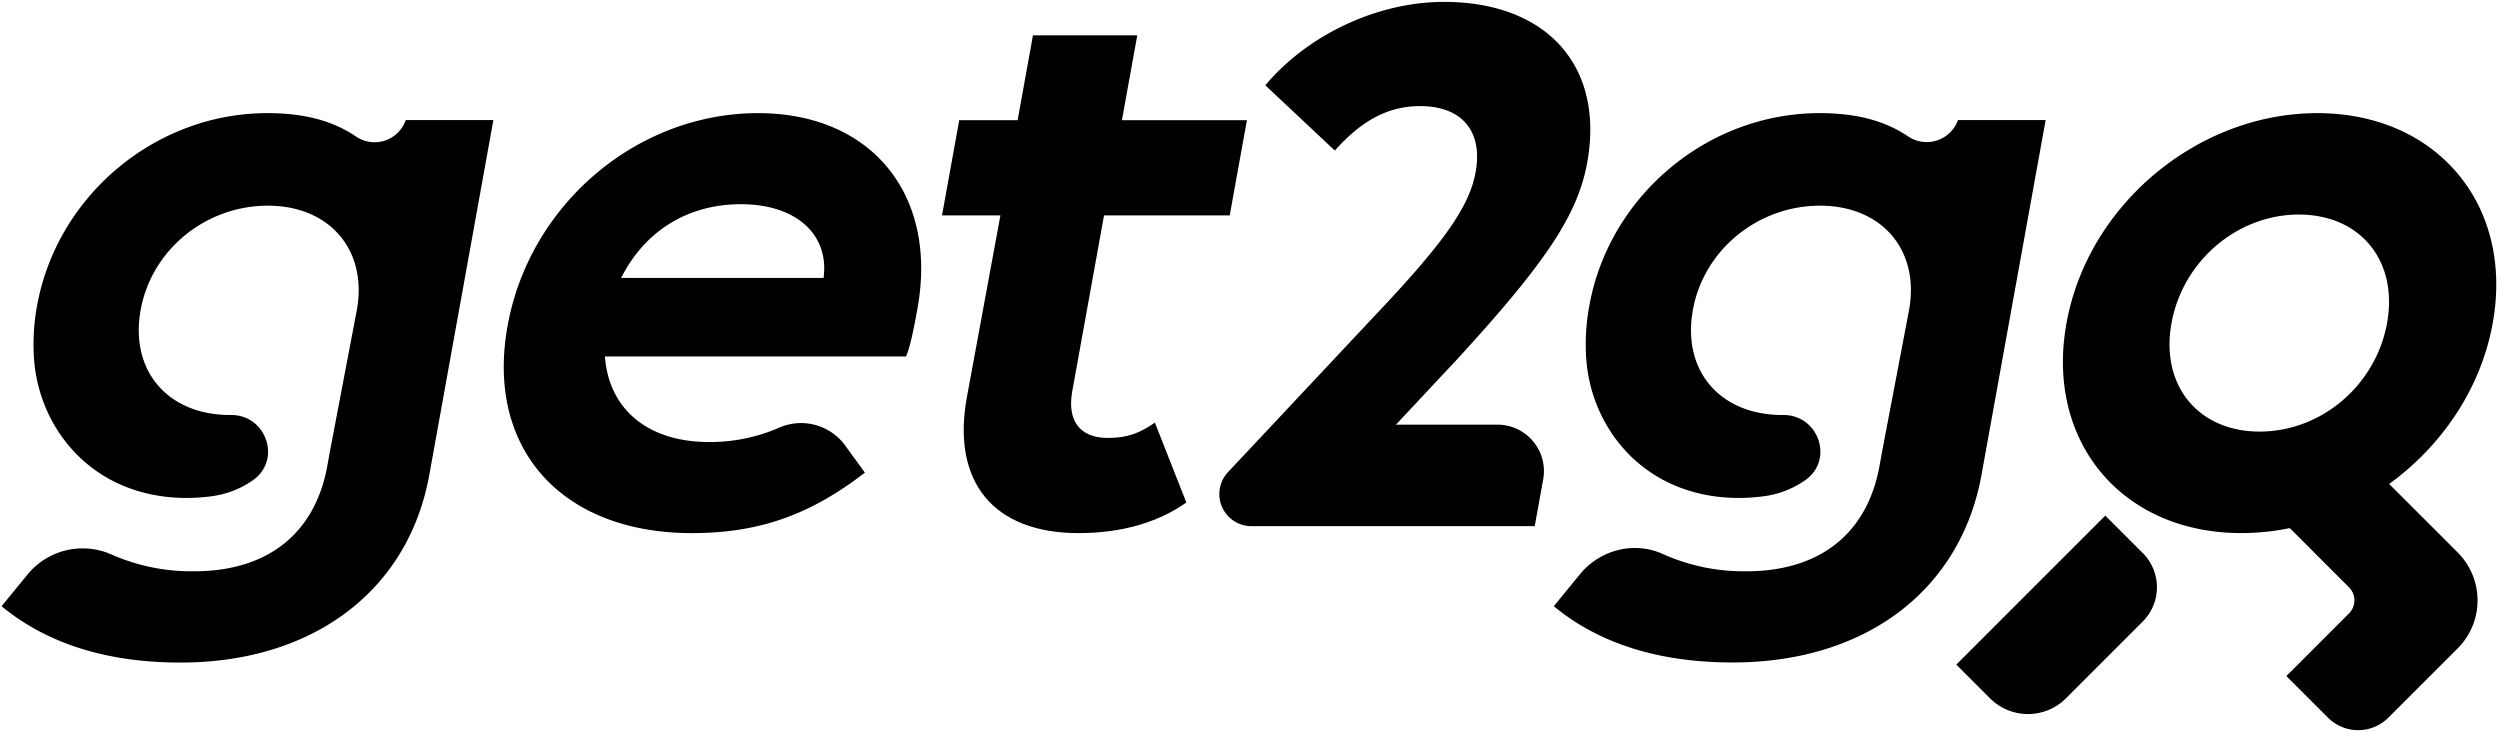 <svg id="Layer_1" data-name="Layer 1" xmlns="http://www.w3.org/2000/svg" viewBox="0 0 1002.13 293.41"><path d="M363.18,142.9H242.49c1.52,20.91,16.94,34.28,41.75,34.28a68.77,68.77,0,0,0,28.22-5.81,21.9,21.9,0,0,1,26.47,7.4l7.76,10.68c-22,17-42.56,24.25-69.32,24.25-52.4,0-82.77-34-73.91-83.06,8.81-48.78,51.92-85.29,100.41-85.29,45.44,0,72.16,32.61,63.9,78.32C365.91,134,364.62,139.56,363.18,142.9Zm-33.05-31.49C332.46,93.85,319,81.86,297,81.86c-21.74,0-38.8,11.15-48,29.55Z"/><path d="M475.55,201.43c-11.49,8.09-26.18,12.27-43.19,12.27-34.28,0-50.9-20.63-44.81-54.35l13.47-73H377.61l6.9-38.18h23.41l6.14-34h41.81l-6.14,34h50.1l-6.9,38.18H442.55l-12.74,70.52c-2.11,11.7,3,18.67,14.19,18.67,8.08,0,12.89-1.95,18.94-6.13Z"/><path d="M501.65,210.91a12.86,12.86,0,0,1-9.38-21.67L550.65,127C579.22,96.91,589,82.7,591.5,69c3-16.44-5.53-26.47-22.25-26.47-12.55,0-23.31,5.57-34.17,17.83L507.21,34.2C524.26,13.85,552.27.76,578.75.76c41.53,0,64.44,25.92,57.49,64.38-3.72,20.63-16.07,39.58-52.15,78.88l-24.53,26.2h40.71a18.62,18.62,0,0,1,18.32,21.93l-3.39,18.76Z"/><path d="M784.87,48.13h0a13.34,13.34,0,0,1-20.13,6.46c-9.47-6.34-20.9-9.24-35.39-9.24-44.88,0-84.31,33.17-92.27,77.2A85.44,85.44,0,0,0,635.86,144c1.41,19,11.52,36.65,27.81,46.64,11.76,7.23,25.59,9.82,39.2,8.72l2.15-.2c1.15-.11,2.26-.25,3.36-.44a37,37,0,0,0,15.28-6.26c11.6-8.17,5.33-26.2-8.86-26.11h-.34c-25.08,0-40.26-17.83-35.87-42.09,4.33-24,25.95-41.81,51-41.81,24.81,0,40,17.85,35.66,41.81l-10.72,56.3-1.12,6.14C748.5,214,729.33,229,700.07,229a79.23,79.23,0,0,1-33.53-6.92c-11.52-5.25-25.16-1.69-33.2,8.09L622.85,243C641,258,665,265.55,694.58,265.55c53,0,91.31-28.73,99.72-75.26L820,48.13Z"/><path d="M162.65,48.13h0a13.23,13.23,0,0,1-19.79,6.7c-9.53-6.51-21.06-9.48-35.73-9.48-44.88,0-84.31,33.17-92.27,77.2A85.42,85.42,0,0,0,13.65,144c1.4,19,11.52,36.65,27.8,46.64,11.76,7.23,25.6,9.82,39.2,8.72l2.16-.2c1.14-.11,2.26-.25,3.35-.44a36.88,36.88,0,0,0,15.23-6.23c11.61-8.14,5.37-26.23-8.81-26.14h-.34c-25.07,0-40.26-17.83-35.86-42.09,4.32-24,25.94-41.81,51-41.81,24.82,0,40,17.85,35.66,41.81l-10.72,56.3-1.11,6.14C126.28,214,107.12,229,77.85,229A79.51,79.51,0,0,1,45,222.41a28.53,28.53,0,0,0-33.77,7.65L.63,243c18.2,15,42.19,22.59,71.73,22.59,53,0,91.32-28.73,99.73-75.26L197.77,48.13Z"/><path d="M828.14,279.92l30.78-30.78a19.4,19.4,0,0,0,0-27.46l-15-15-59.73,59.73,13.56,13.55A21.5,21.5,0,0,0,828.14,279.92Z"/><path d="M999.21,129.53c8.57-47.4-22.42-84.18-70.34-84.18-47.67,0-91.9,36.52-100.51,84.18-8.56,47.38,22.14,84.16,70.09,84.16a96.17,96.17,0,0,0,19.42-2l23.71,23.71a7.42,7.42,0,0,1,0,10.51L916.5,271l16.67,16.67a17.11,17.11,0,0,0,24.21,0l27.8-27.78a27.17,27.17,0,0,0,0-38.41l-9.57-9.58L957.69,194C978.84,178.68,994.49,155.73,999.21,129.53Zm-128.76,0C875,104.44,897,86,921.5,86s39.88,18.4,35.36,43.49C952.38,154.34,930.61,173,905.79,173,881.27,173,865.93,154.62,870.45,129.53Z"/></svg>